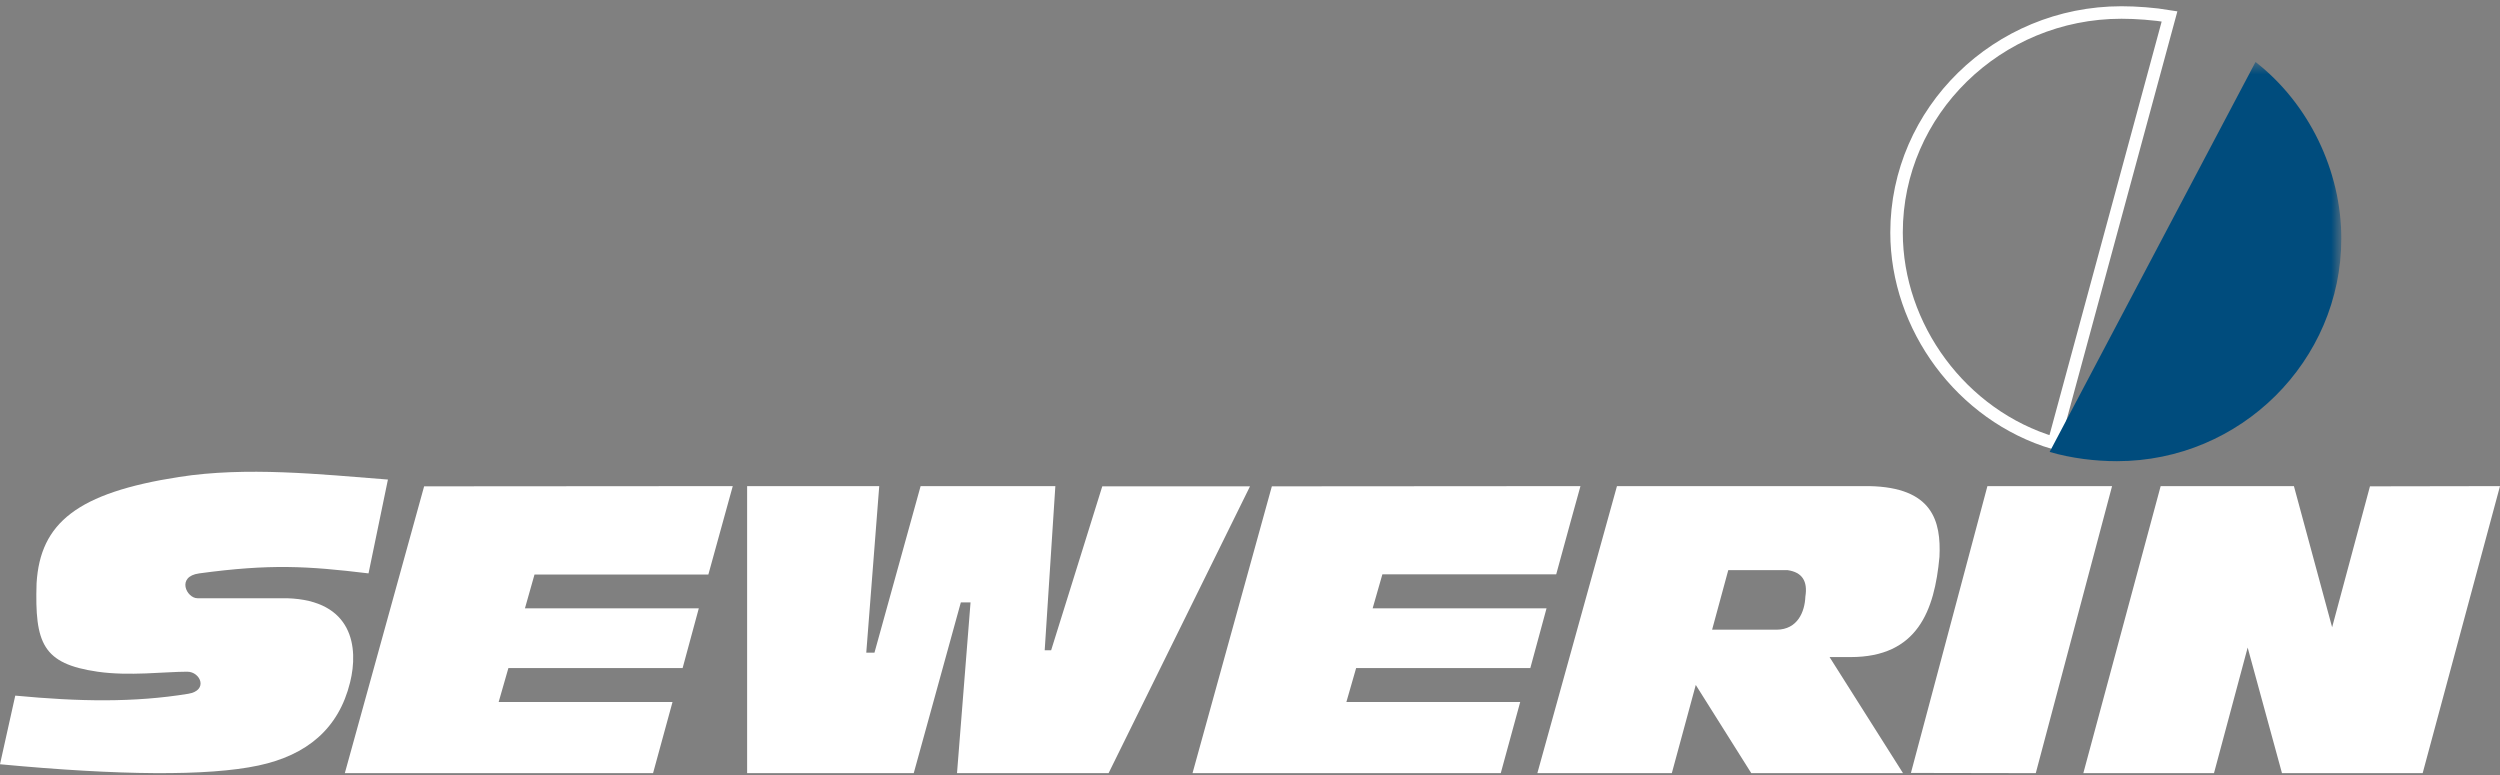 <?xml version="1.0" encoding="UTF-8"?>
<svg width="200px" height="62px" viewBox="0 0 200 62" version="1.1" xmlns="http://www.w3.org/2000/svg" xmlns:xlink="http://www.w3.org/1999/xlink">
    <rect x="0" y="0" width="200" height="62" fill="#808080" stroke="none"/>
    <!-- Generator: Sketch 52.2 (67145) - http://www.bohemiancoding.com/sketch -->
    <title>sewerin-logo@2x</title>
    <desc>Created with Sketch.</desc>
    <defs>
        <polygon id="path-1" points="0.044 0.514 187.305 0.514 187.305 57.197 0.044 57.197"></polygon>
    </defs>
    <g id="Symbols" stroke="none" stroke-width="1" fill="none" fill-rule="evenodd">
        <g id="Menü" transform="translate(-228, -37)">
            <g transform="translate(0, -4)" id="sewerin-logo">
                <g transform="translate(228, 23)">
                    <g transform="translate(0, 19)">
                        <g id="Sewerinlogo_DE_1_cmyk-Copy">
                            <polyline id="Fill-29" fill="#FFFFFF" points="193.813 60.852 182.558 60.852 179.813 50.804 177.119 60.852 166.667 60.852 172.853 37.889 183.513 37.889 186.57 49.182 189.597 37.907 200 37.889 193.813 60.852"></polyline>
                            <polyline id="Fill-30" fill="#FFFFFF" points="162.862 60.852 168.966 37.889 158.993 37.889 152.874 60.834 162.862 60.852"></polyline>
                            <path d="M136.968,49.376 L138.261,44.613 L143.015,44.613 C144.185,44.781 144.626,45.508 144.43,46.724 C144.383,47.939 143.812,49.364 142.127,49.376 L136.968,49.376 Z M146.365,51.566 L148.051,51.566 C153.405,51.566 154.76,47.846 155.157,43.553 C155.294,40.697 154.621,37.981 149.524,37.889 L129.357,37.889 L122.989,60.852 L133.746,60.852 L135.662,53.796 L140.102,60.852 L152.241,60.852 L146.365,51.566 Z" id="Fill-31" fill="#FFFFFF"></path>
                            <polyline id="Fill-32" fill="#FFFFFF" points="55.905 47.664 54.61 52.444 40.672 52.444 39.893 55.158 53.802 55.158 52.245 60.852 27.586 60.852 33.93 37.907 58.621 37.889 56.668 44.964 42.76 44.964 41.996 47.664 55.905 47.664"></polyline>
                            <polyline id="Fill-33" fill="#FFFFFF" points="123.723 47.664 122.426 52.444 108.491 52.444 107.711 55.158 121.617 55.158 120.061 60.852 95.402 60.852 101.748 37.907 126.437 37.889 125.642 40.761 124.497 44.945 110.591 44.945 109.812 47.664 123.723 47.664"></polyline>
                            <polyline id="Fill-34" fill="#FFFFFF" points="88.687 60.852 100 37.907 88.182 37.907 84.092 51.02 83.576 51.02 84.428 37.889 73.649 37.889 69.957 51.214 69.302 51.214 70.339 37.889 59.77 37.889 59.77 60.852 73.099 60.852 76.867 47.193 77.643 47.193 76.561 60.852 88.687 60.852"></polyline>
                            <path d="M14.321,37.158 C6.172,38.424 3.219,40.84 2.926,45.653 C2.774,50.471 3.414,52.1 7.802,52.736 C10.327,53.103 13.188,52.736 14.983,52.736 C16.035,52.736 16.691,54.236 15.058,54.503 C10.712,55.212 6.341,55.134 1.221,54.65 L0,60.14 C9.518,61.035 16.621,61.105 20.672,60.242 C24.543,59.418 27.098,57.299 28.007,53.59 C28.698,50.805 28.239,47.019 22.964,46.859 C22.964,46.859 17.589,46.859 15.798,46.859 C14.922,46.859 14.086,45.122 15.937,44.871 C21.618,44.101 24.588,44.281 29.482,44.871 L31.034,37.364 C25.56,36.936 19.704,36.318 14.321,37.158 Z" id="Fill-38" fill="#FFFFFF"></path>
                            <path d="M173.563,0.311 C172.33,0.104 170.879,0 169.718,0 C159.809,0 151.724,7.902 151.724,17.6 C151.724,25.146 156.908,32.244 164.304,34.444 L173.563,0.311 Z" id="Fill-35" stroke="#FFFFFF" fill-opacity="0" fill="#E5702A"></path>
                            <g id="Group-39" transform="translate(0, 3.444)">
                                <mask id="mask-2" fill="white">
                                    <use xlink:href="#path-1"></use>
                                </mask>
                                <g id="Clip-37"></g>
                                <path d="M180.442,0.514 C184.722,3.849 187.305,9.233 187.305,14.634 C187.305,24.439 179.244,32.45 169.36,32.45 C167.632,32.45 165.747,32.226 163.97,31.712 L180.442,0.514" id="Fill-36" fill="#004C7D" mask="url(#mask-2)"></path>
                            </g>
                        </g>
                    </g>
                </g>
            </g>
        </g>
    </g>
</svg>